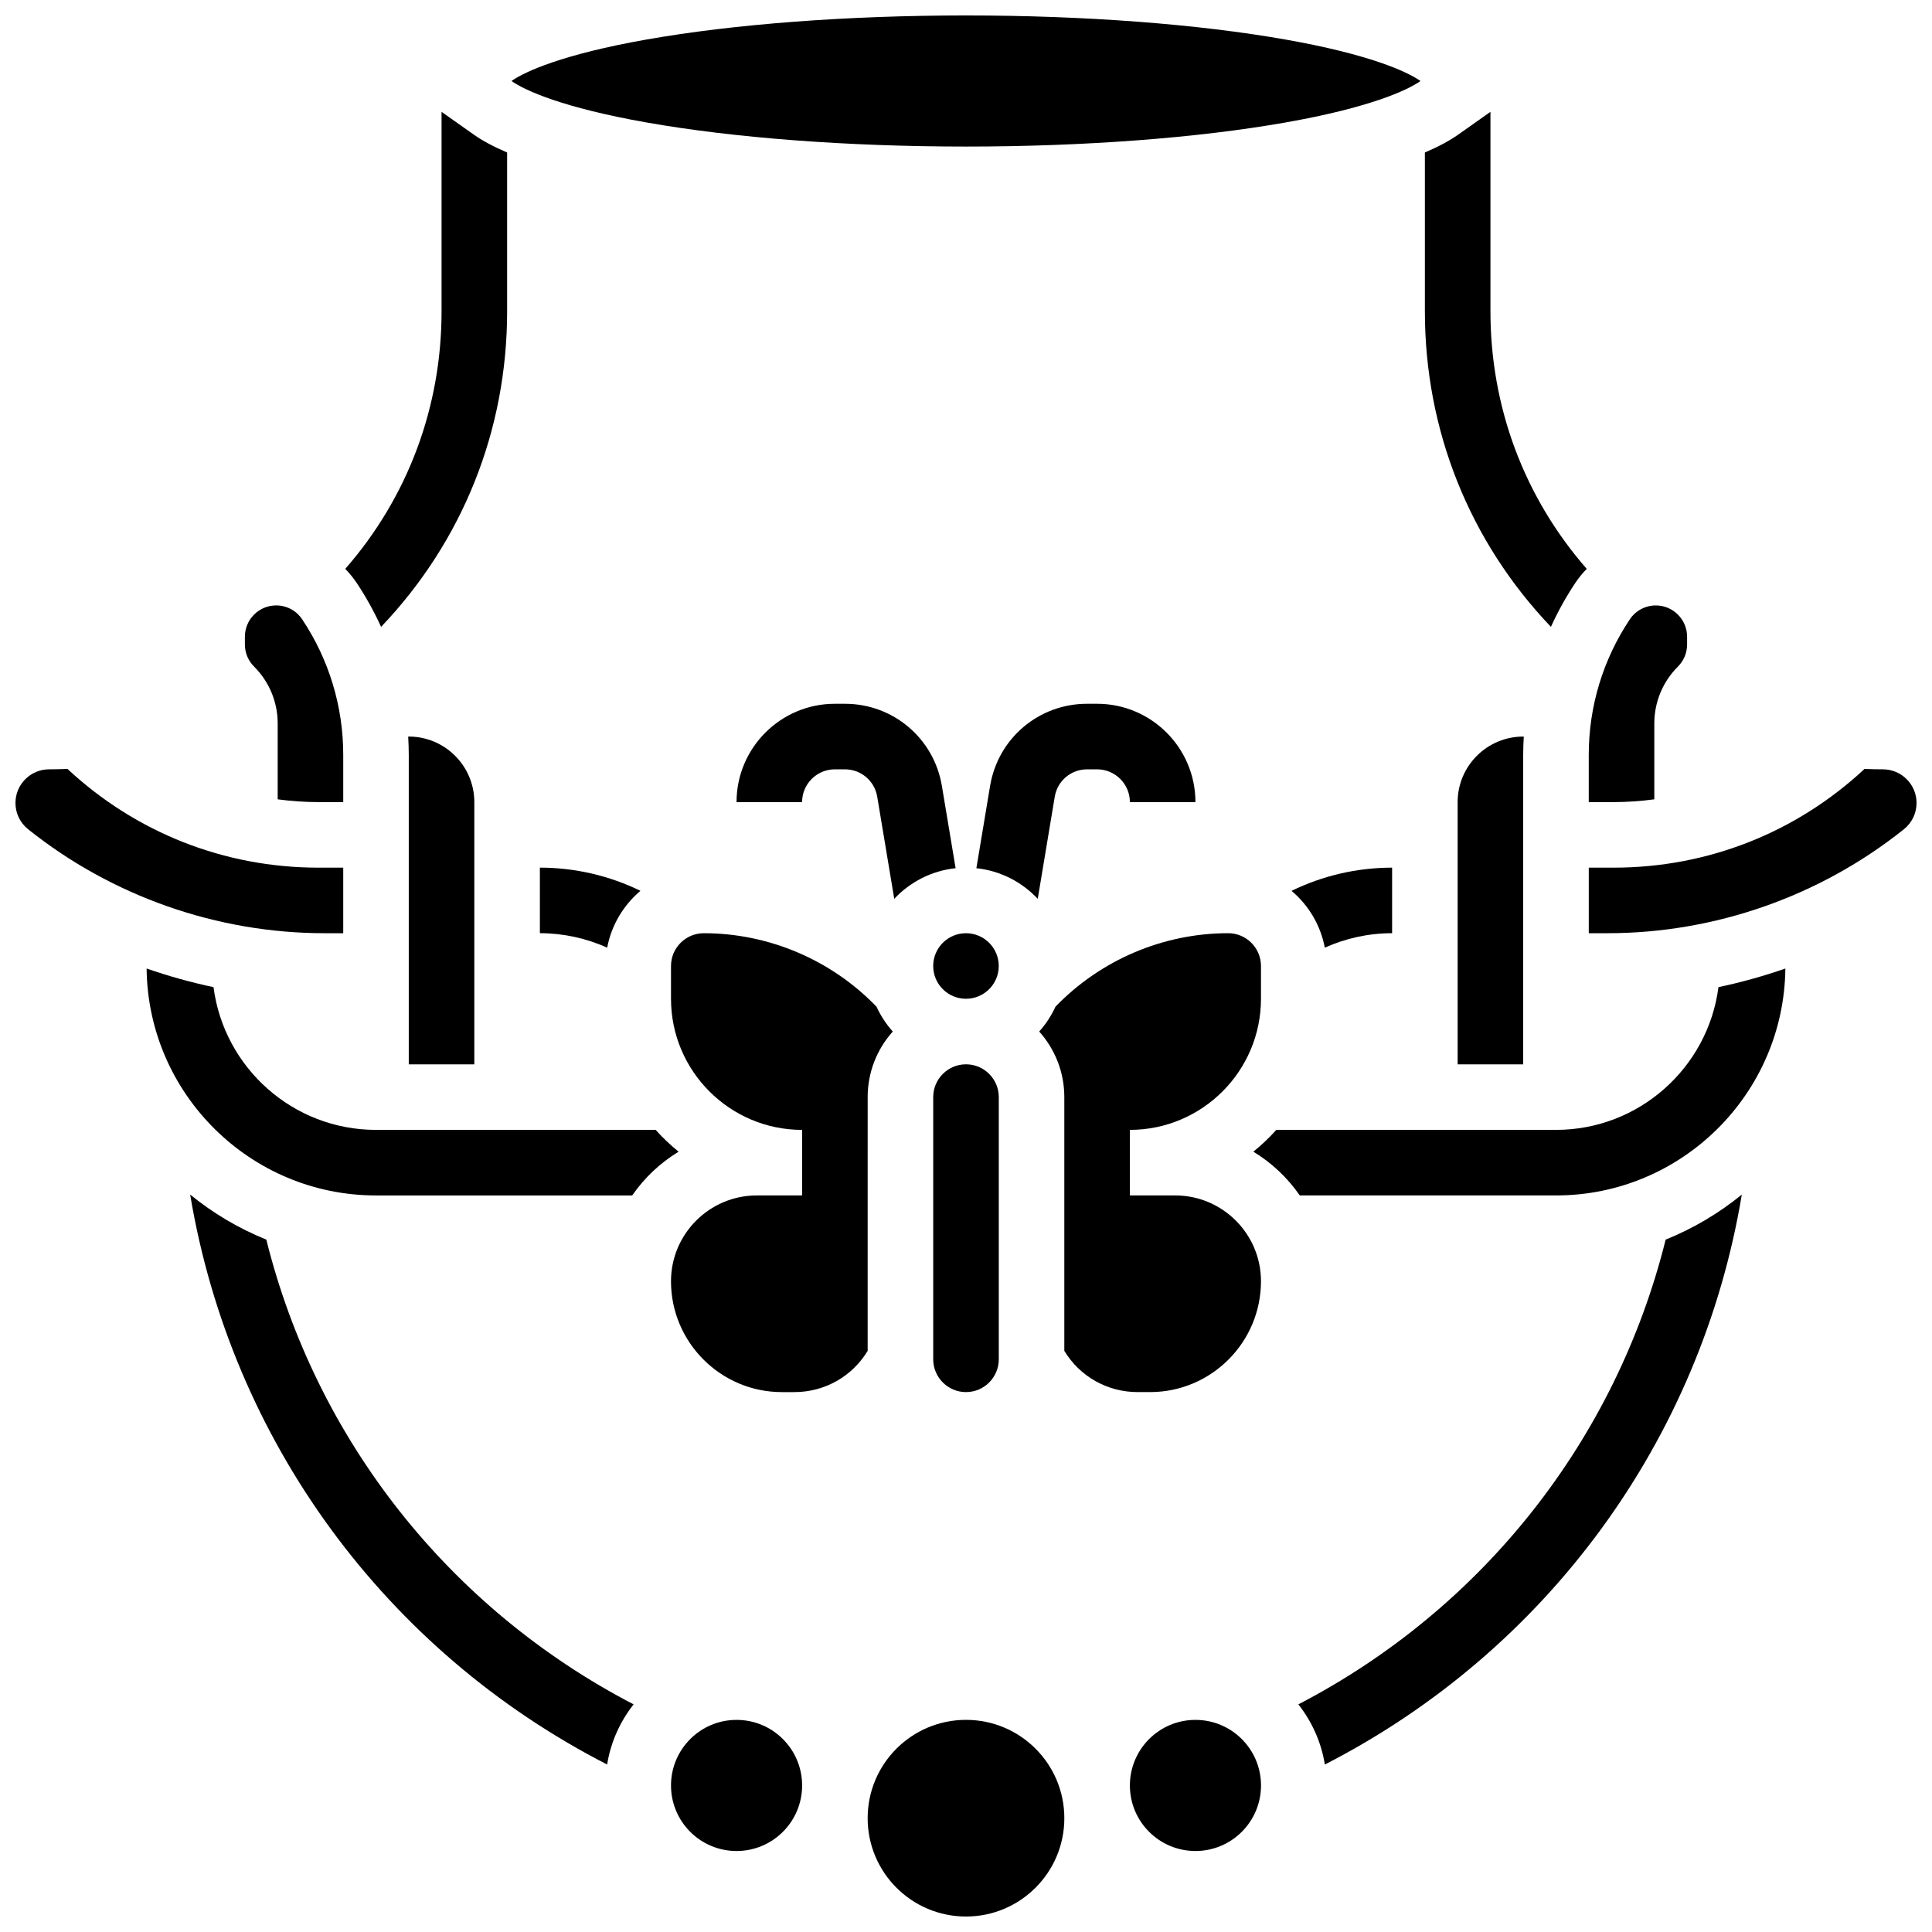 <?xml version="1.0" encoding="UTF-8"?>
<!-- Uploaded to: SVG Repo, www.svgrepo.com, Generator: SVG Repo Mixer Tools -->
<svg width="800px" height="800px" version="1.1" viewBox="144 144 512 512" xmlns="http://www.w3.org/2000/svg">
 <defs>
  <clipPath id="d">
   <path d="m279 148.09h242v34.906h-242z"/>
  </clipPath>
  <clipPath id="c">
   <path d="m565 347h86.902v45h-86.902z"/>
  </clipPath>
  <clipPath id="b">
   <path d="m148.09 347h86.906v45h-86.906z"/>
  </clipPath>
  <clipPath id="a">
   <path d="m373 599h54v52.902h-54z"/>
  </clipPath>
 </defs>
 <path d="m561.46 298.5c0.906-1.355 1.926-2.606 3.043-3.746-16.523-18.906-25.52-42.785-25.52-68.262v-52.855l-8.516 6.016c-2.344 1.656-5.32 3.246-8.859 4.754v42.086c0 31.539 11.812 60.988 33.402 83.629 1.828-4.016 3.973-7.906 6.449-11.621z"/>
 <path d="m423.52 355.14c0.703-4.207 4.305-7.258 8.566-7.258l2.656-0.004c4.789 0 8.688 3.898 8.688 8.688h17.371c0-14.367-11.691-26.059-26.059-26.059h-2.656c-12.793 0-23.602 9.156-25.703 21.773l-3.633 21.805c6.387 0.672 12.09 3.668 16.262 8.117z"/>
 <path d="m244.99 310.13c21.586-22.641 33.402-52.09 33.402-83.633v-42.086c-3.539-1.512-6.516-3.098-8.859-4.754l-8.516-6.016v52.859c0 25.473-8.996 49.352-25.52 68.258 1.117 1.141 2.137 2.391 3.043 3.746 2.477 3.715 4.621 7.606 6.449 11.625z"/>
 <path d="m214.58 472.51c-7.332-2.965-14.133-7-20.184-11.938 10.848 65.113 51.734 120.91 110.5 151.04 0.957-5.953 3.438-11.398 7.019-15.938-48.891-25.398-84.156-70.215-97.336-123.16z"/>
 <path d="m393.61 352.28c-2.102-12.617-12.914-21.773-25.703-21.773h-2.656c-14.367 0-26.059 11.691-26.059 26.059h17.371c0-4.789 3.898-8.688 8.688-8.688h2.656c4.266 0 7.867 3.055 8.566 7.258l4.512 27.062c4.168-4.449 9.871-7.441 16.262-8.117z"/>
 <g clip-path="url(#d)">
  <path d="m400 182.84c31.324 0 61.422-2.273 84.75-6.394 22.102-3.906 32.133-8.461 35.695-10.977-3.559-2.516-13.594-7.07-35.695-10.977-23.328-4.125-53.426-6.398-84.75-6.398s-61.422 2.273-84.75 6.394c-22.105 3.91-32.133 8.465-35.695 10.977 3.559 2.516 13.594 7.07 35.695 10.977 23.324 4.125 53.422 6.398 84.75 6.398z"/>
 </g>
 <path d="m400 512.92c4.789 0 8.688-3.898 8.688-8.688v-69.492c0-4.789-3.898-8.688-8.688-8.688s-8.688 3.898-8.688 8.688v69.492c0 4.789 3.898 8.688 8.688 8.688z"/>
 <path d="m408.68 400c0 4.797-3.887 8.684-8.684 8.684-4.801 0-8.688-3.887-8.688-8.684 0-4.801 3.887-8.688 8.688-8.688 4.797 0 8.684 3.887 8.684 8.688"/>
 <path d="m304.91 395.14c1.133-5.996 4.328-11.273 8.816-15.062-8.234-4.012-17.332-6.144-26.652-6.144v17.371c6.223 0.004 12.289 1.34 17.836 3.836z"/>
 <path d="m582.41 355.83v-20.07c0-5.707 2.223-11.074 6.258-15.109 1.566-1.566 2.43-3.648 2.43-5.859v-2.055c0-4.57-3.719-8.289-8.289-8.289-2.777 0-5.356 1.379-6.898 3.691-7.113 10.668-10.875 23.09-10.875 35.914v12.512h6.578c3.644 0 7.246-0.262 10.797-0.734z"/>
 <path d="m495.09 395.14c5.547-2.496 11.613-3.832 17.832-3.832v-17.371c-9.316 0-18.418 2.133-26.648 6.148 4.488 3.785 7.68 9.059 8.816 15.055z"/>
 <path d="m269.7 426.06v-69.492c0-9.578-7.793-17.371-17.371-17.371h-0.156c0.094 1.613 0.156 3.234 0.156 4.863v82z"/>
 <path d="m530.29 356.57v69.492h17.371v-82c0-1.625 0.062-3.246 0.156-4.863h-0.152c-9.578 0-17.375 7.793-17.375 17.371z"/>
 <path d="m556.35 443.43h-74.117c-1.867 2.086-3.902 4.016-6.082 5.777 4.875 2.953 9.07 6.918 12.301 11.594l67.898 0.004c33.305 0 60.43-26.918 60.789-60.141-5.793 2.023-11.719 3.672-17.73 4.938-2.758 21.312-21.008 37.828-43.059 37.828z"/>
 <path d="m317.76 443.43h-74.117c-22.047 0-40.301-16.52-43.059-37.828-6.012-1.27-11.934-2.918-17.73-4.938 0.359 33.219 27.484 60.141 60.789 60.141h67.898c3.231-4.676 7.426-8.641 12.301-11.594-2.18-1.766-4.215-3.695-6.082-5.781z"/>
 <g clip-path="url(#c)">
  <path d="m642.99 347.88c-1.633 0-3.258-0.043-4.875-0.105-18.125 16.891-41.594 26.164-66.496 26.164h-6.578v17.371h4.957c28.449 0 56.348-9.789 78.562-27.559 2.125-1.699 3.344-4.238 3.344-6.961 0-4.91-4-8.91-8.914-8.91z"/>
 </g>
 <path d="m373.94 434.74c0-6.668 2.519-12.758 6.656-17.371-1.75-1.953-3.203-4.168-4.305-6.578-11.941-12.387-28.539-19.48-45.781-19.48-4.789 0-8.688 3.898-8.688 8.688v8.688c0 19.16 15.586 34.746 34.746 34.746v17.371h-12.004c-12.539 0-22.742 10.199-22.742 22.738 0 16.199 13.18 29.379 29.379 29.379h3.316c8.035 0 15.312-4.144 19.422-10.926l0.004-67.254z"/>
 <path d="m455.43 460.8h-12.004v-17.371c19.16 0 34.746-15.586 34.746-34.746v-8.688c0-4.789-3.898-8.688-8.688-8.688-17.242 0-33.84 7.094-45.781 19.48-1.102 2.41-2.559 4.629-4.305 6.578 4.137 4.613 6.656 10.703 6.656 17.371v67.254c4.109 6.781 11.387 10.926 19.422 10.926h3.316c16.199 0 29.379-13.18 29.379-29.379 0-12.539-10.203-22.738-22.742-22.738z"/>
 <path d="m217.59 335.76v20.07c3.551 0.473 7.152 0.734 10.793 0.734h6.578v-12.512c0-12.828-3.762-25.246-10.875-35.918-1.539-2.312-4.117-3.691-6.898-3.691-4.57 0-8.289 3.719-8.289 8.289v2.055c0 2.215 0.863 4.297 2.43 5.859 4.039 4.039 6.262 9.406 6.262 15.113z"/>
 <g clip-path="url(#b)">
  <path d="m234.96 391.31v-17.371h-6.578c-24.902 0-48.367-9.277-66.496-26.164-1.621 0.059-3.242 0.102-4.875 0.102-4.914 0-8.914 4-8.914 8.914 0 2.723 1.219 5.258 3.344 6.961 22.215 17.77 50.113 27.559 78.562 27.559z"/>
 </g>
 <path d="m478.18 617.16c0 9.598-7.777 17.375-17.371 17.375-9.598 0-17.375-7.777-17.375-17.375 0-9.594 7.777-17.371 17.375-17.371 9.594 0 17.371 7.777 17.371 17.371"/>
 <g clip-path="url(#a)">
  <path d="m426.06 625.84c0 14.391-11.668 26.059-26.059 26.059-14.395 0-26.062-11.668-26.062-26.059s11.668-26.059 26.062-26.059c14.391 0 26.059 11.668 26.059 26.059"/>
 </g>
 <path d="m356.57 617.16c0 9.598-7.777 17.375-17.371 17.375-9.598 0-17.375-7.777-17.375-17.375 0-9.594 7.777-17.371 17.375-17.371 9.594 0 17.371 7.777 17.371 17.371"/>
 <path d="m488.08 595.68c3.582 4.539 6.062 9.984 7.019 15.938 58.766-30.129 99.652-85.926 110.5-151.04-6.051 4.934-12.848 8.969-20.184 11.938-13.18 52.949-48.445 97.766-97.336 123.16z"/>
</svg>